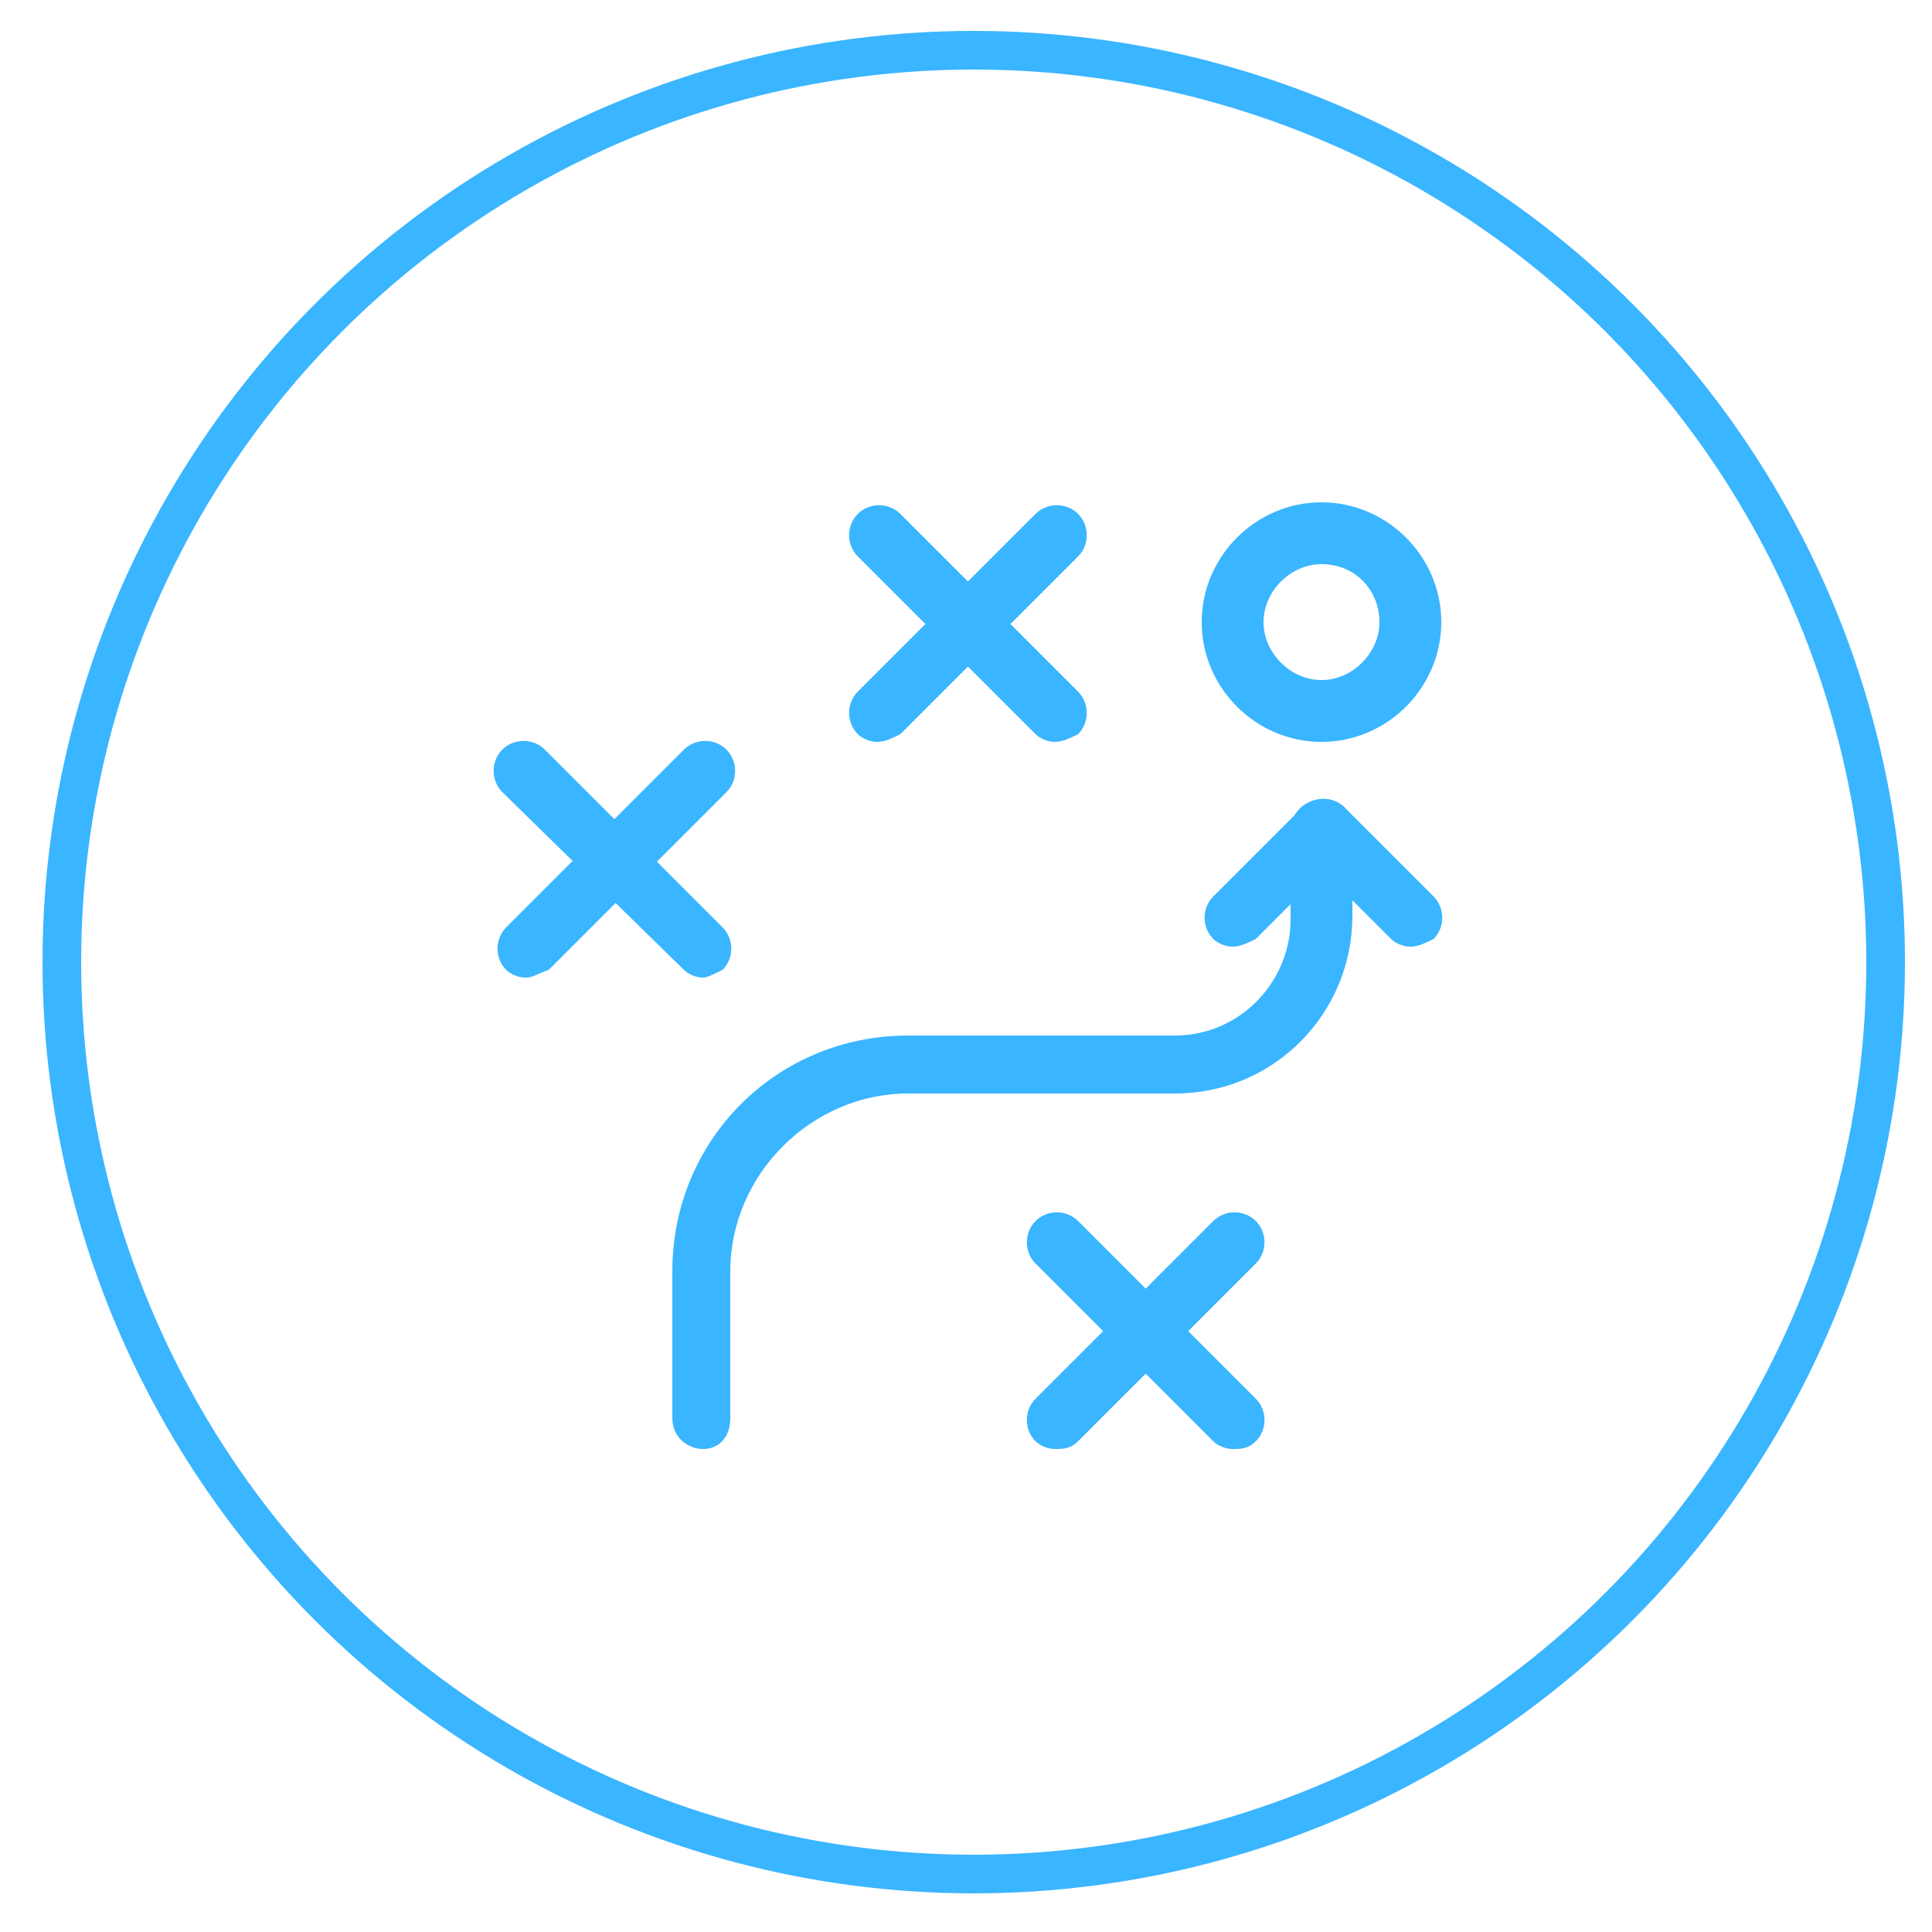 <?xml version="1.0" encoding="utf-8"?>
<!-- Generator: Adobe Illustrator 20.1.0, SVG Export Plug-In . SVG Version: 6.00 Build 0)  -->
<svg version="1.1" id="Capa_1" xmlns="http://www.w3.org/2000/svg" xmlns:xlink="http://www.w3.org/1999/xlink" x="0px" y="0px"
	 viewBox="0 0 50 50" style="enable-background:new 0 0 50 50;" xml:space="preserve">
<style type="text/css">
	.st0{fill:none;stroke:#3AB5FF;stroke-miterlimit:10;}
	.st1{fill:#3AB5FF;}
</style>
<circle class="st0" cx="25.2" cy="24.9" r="23.6"/>
<g>
	<path class="st1" d="M31.9,24.5c-0.2,0-0.4-0.1-0.5-0.2c-0.3-0.3-0.3-0.8,0-1.1l2.3-2.3c0.3-0.3,0.8-0.3,1.1,0
		c0.3,0.3,0.3,0.8,0,1.1l-2.3,2.3C32.3,24.4,32.1,24.5,31.9,24.5z"/>
	<g>
		<line class="st1" x1="36.5" y1="23.7" x2="34.2" y2="21.4"/>
		<path class="st1" d="M36.5,24.5c-0.2,0-0.4-0.1-0.5-0.2L33.7,22c-0.3-0.3-0.3-0.8,0-1.1c0.3-0.3,0.8-0.3,1.1,0l2.3,2.3
			c0.3,0.3,0.3,0.8,0,1.1C36.9,24.4,36.7,24.5,36.5,24.5z"/>
	</g>
	<path class="st1" d="M13.6,25.3c-0.2,0-0.4-0.1-0.5-0.2c-0.3-0.3-0.3-0.8,0-1.1l4.6-4.6c0.3-0.3,0.8-0.3,1.1,0
		c0.3,0.3,0.3,0.8,0,1.1l-4.6,4.6C13.9,25.2,13.8,25.3,13.6,25.3z"/>
	<path class="st1" d="M18.2,25.3c-0.2,0-0.4-0.1-0.5-0.2L13,20.5c-0.3-0.3-0.3-0.8,0-1.1c0.3-0.3,0.8-0.3,1.1,0l4.6,4.6
		c0.3,0.3,0.3,0.8,0,1.1C18.5,25.2,18.3,25.3,18.2,25.3z"/>
	<path class="st1" d="M27.3,37.5c-0.2,0-0.4-0.1-0.5-0.2c-0.3-0.3-0.3-0.8,0-1.1l4.6-4.6c0.3-0.3,0.8-0.3,1.1,0s0.3,0.8,0,1.1
		l-4.6,4.6C27.7,37.5,27.5,37.5,27.3,37.5z"/>
	<path class="st1" d="M31.9,37.5c-0.2,0-0.4-0.1-0.5-0.2l-4.6-4.6c-0.3-0.3-0.3-0.8,0-1.1s0.8-0.3,1.1,0l4.6,4.6
		c0.3,0.3,0.3,0.8,0,1.1C32.3,37.5,32.1,37.5,31.9,37.5z"/>
	<path class="st1" d="M22.7,19.2c-0.2,0-0.4-0.1-0.5-0.2c-0.3-0.3-0.3-0.8,0-1.1l4.6-4.6c0.3-0.3,0.8-0.3,1.1,0
		c0.3,0.3,0.3,0.8,0,1.1l-4.6,4.6C23.1,19.1,22.9,19.2,22.7,19.2z"/>
	<path class="st1" d="M27.3,19.2c-0.2,0-0.4-0.1-0.5-0.2l-4.6-4.6c-0.3-0.3-0.3-0.8,0-1.1c0.3-0.3,0.8-0.3,1.1,0l4.6,4.6
		c0.3,0.3,0.3,0.8,0,1.1C27.7,19.1,27.5,19.2,27.3,19.2z"/>
	<path class="st1" d="M34.2,19.2c-1.7,0-3.1-1.4-3.1-3.1s1.4-3.1,3.1-3.1s3.1,1.4,3.1,3.1S35.9,19.2,34.2,19.2z M34.2,14.6
		c-0.8,0-1.5,0.7-1.5,1.5s0.7,1.5,1.5,1.5c0.8,0,1.5-0.7,1.5-1.5S35.1,14.6,34.2,14.6z"/>
	<path class="st1" d="M18.2,37.5c-0.4,0-0.8-0.3-0.8-0.8v-3.8c0-3.4,2.7-6.1,6.1-6.1h6.9c1.7,0,3-1.4,3-3v-2.3
		c0-0.4,0.3-0.8,0.8-0.8S35,21,35,21.4v2.3c0,2.5-2,4.6-4.6,4.6h-6.9c-2.5,0-4.6,2.1-4.6,4.6v3.8C18.9,37.2,18.6,37.5,18.2,37.5z"/>
</g>
</svg>
